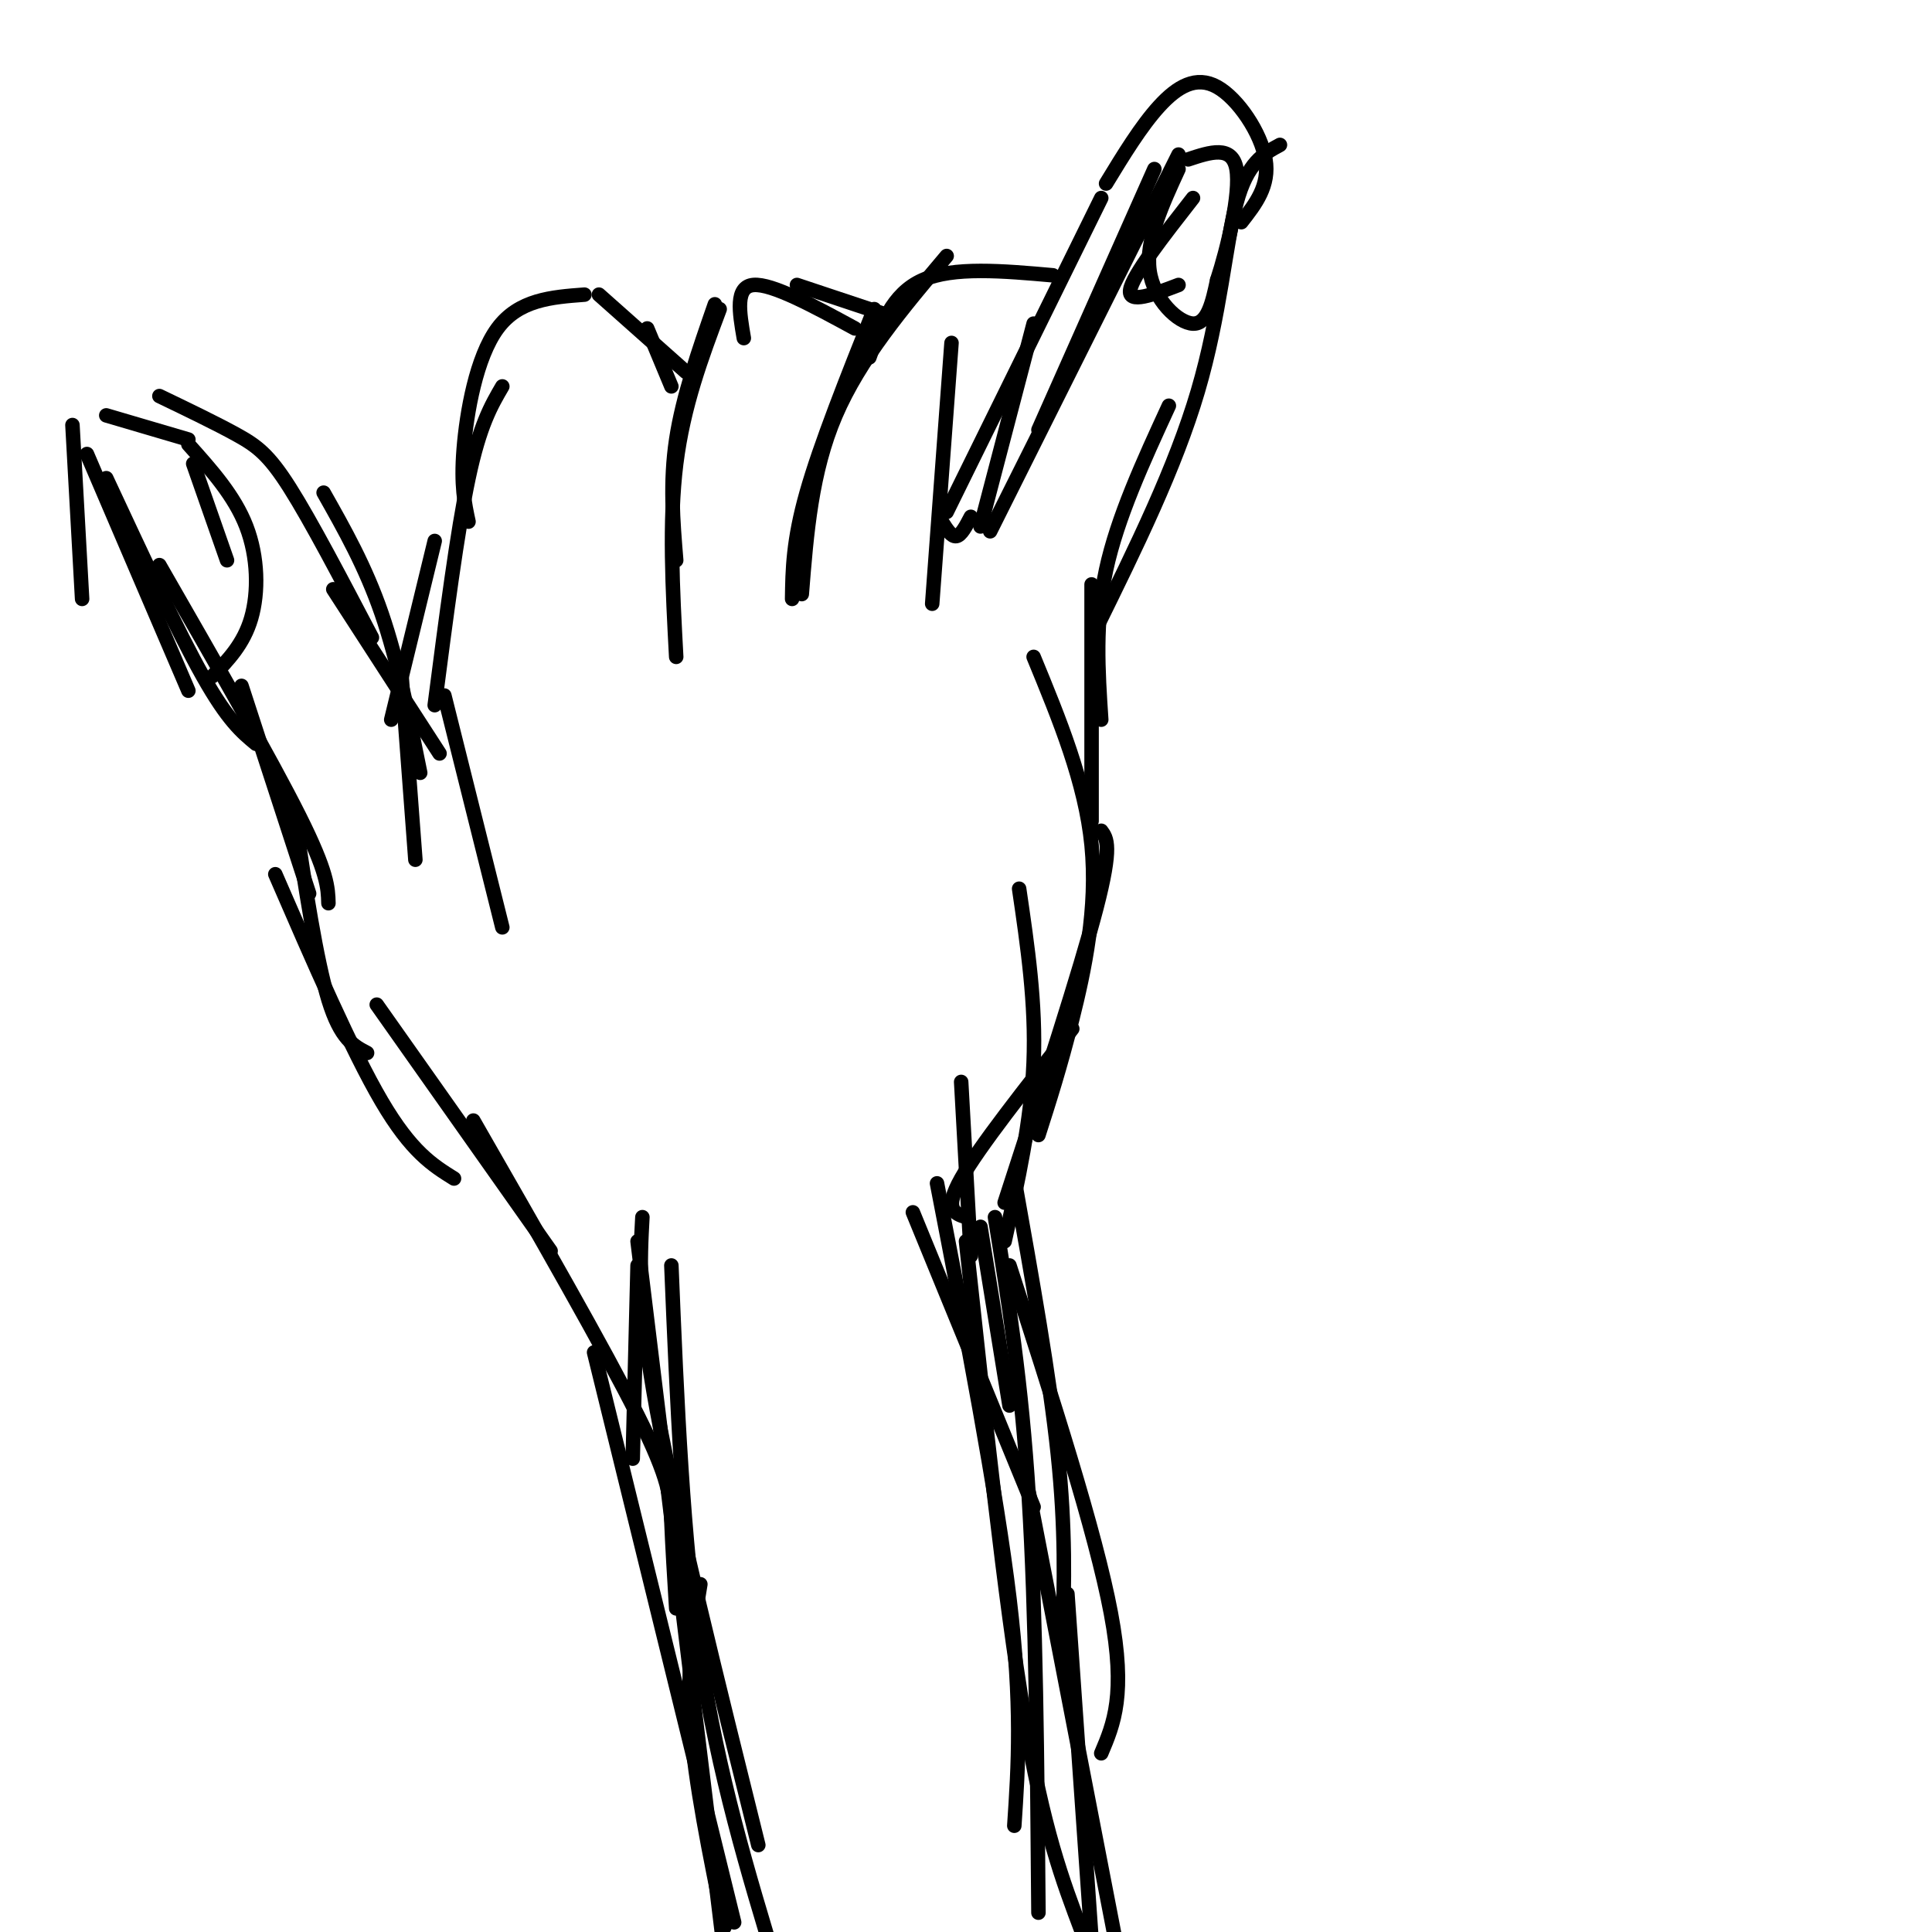 <svg viewBox='0 0 400 400' version='1.1' xmlns='http://www.w3.org/2000/svg' xmlns:xlink='http://www.w3.org/1999/xlink'><g fill='none' stroke='#000000' stroke-width='3' stroke-linecap='round' stroke-linejoin='round'><path d='M150,399c-3.083,-15.083 -6.167,-30.167 -7,-42c-0.833,-11.833 0.583,-20.417 2,-29'/><path d='M152,398c0.000,0.000 -29.000,-118.000 -29,-118'/><path d='M157,382c-8.500,-34.167 -17.000,-68.333 -21,-90c-4.000,-21.667 -3.500,-30.833 -3,-40'/><path d='M132,257c0.000,0.000 20.000,164.000 20,164'/><path d='M139,262c1.167,28.333 2.333,56.667 6,81c3.667,24.333 9.833,44.667 16,65'/><path d='M194,245c6.167,31.917 12.333,63.833 15,86c2.667,22.167 1.833,34.583 1,47'/><path d='M206,252c2.750,17.000 5.500,34.000 7,58c1.500,24.000 1.750,55.000 2,86'/><path d='M200,257c4.000,37.083 8.000,74.167 12,98c4.000,23.833 8.000,34.417 12,45'/><path d='M214,312c0.000,0.000 -25.000,-61.000 -25,-61'/><path d='M201,260c0.000,0.000 -2.000,-36.000 -2,-36'/><path d='M200,252c-2.333,-0.750 -4.667,-1.500 -1,-8c3.667,-6.500 13.333,-18.750 23,-31'/><path d='M208,249c7.833,-24.083 15.667,-48.167 19,-61c3.333,-12.833 2.167,-14.417 1,-16'/><path d='M208,257c2.750,-12.417 5.500,-24.833 6,-37c0.500,-12.167 -1.250,-24.083 -3,-36'/><path d='M215,235c2.244,-7.000 4.489,-14.000 7,-24c2.511,-10.000 5.289,-23.000 4,-36c-1.289,-13.000 -6.644,-26.000 -12,-39'/><path d='M226,170c0.000,0.000 0.000,-49.000 0,-49'/><path d='M228,149c-0.667,-10.083 -1.333,-20.167 1,-31c2.333,-10.833 7.667,-22.417 13,-34'/><path d='M227,130c8.178,-16.622 16.356,-33.244 21,-49c4.644,-15.756 5.756,-30.644 8,-39c2.244,-8.356 5.622,-10.178 9,-12'/><path d='M257,46c2.952,-3.774 5.905,-7.548 5,-13c-0.905,-5.452 -5.667,-12.583 -10,-15c-4.333,-2.417 -8.238,-0.119 -12,4c-3.762,4.119 -7.381,10.060 -11,16'/><path d='M239,35c0.000,0.000 -24.000,54.000 -24,54'/><path d='M244,32c0.000,0.000 -39.000,78.000 -39,78'/><path d='M228,41c0.000,0.000 -32.000,65.000 -32,65'/><path d='M201,107c-1.000,1.917 -2.000,3.833 -3,4c-1.000,0.167 -2.000,-1.417 -3,-3'/><path d='M193,125c0.000,0.000 4.000,-54.000 4,-54'/><path d='M203,109c0.000,0.000 11.000,-42.000 11,-42'/><path d='M218,57c-10.333,-0.917 -20.667,-1.833 -27,1c-6.333,2.833 -8.667,9.417 -11,16'/><path d='M196,53c-9.000,10.667 -18.000,21.333 -23,33c-5.000,11.667 -6.000,24.333 -7,37'/><path d='M181,64c-5.583,14.000 -11.167,28.000 -14,38c-2.833,10.000 -2.917,16.000 -3,22'/><path d='M183,65c0.000,0.000 -18.000,-6.000 -18,-6'/><path d='M177,68c-8.583,-4.667 -17.167,-9.333 -21,-9c-3.833,0.333 -2.917,5.667 -2,11'/><path d='M148,63c-3.333,9.583 -6.667,19.167 -8,28c-1.333,8.833 -0.667,16.917 0,25'/><path d='M149,64c-3.750,10.000 -7.500,20.000 -9,32c-1.500,12.000 -0.750,26.000 0,40'/><path d='M139,80c0.000,0.000 -5.000,-12.000 -5,-12'/><path d='M142,77c0.000,0.000 -18.000,-16.000 -18,-16'/><path d='M121,61c-6.800,0.511 -13.600,1.022 -18,7c-4.400,5.978 -6.400,17.422 -7,25c-0.600,7.578 0.200,11.289 1,15'/><path d='M104,80c-2.333,4.000 -4.667,8.000 -7,19c-2.333,11.000 -4.667,29.000 -7,47'/><path d='M90,112c0.000,0.000 -9.000,37.000 -9,37'/><path d='M83,138c0.000,0.000 3.000,40.000 3,40'/><path d='M92,144c0.000,0.000 12.000,48.000 12,48'/><path d='M91,156c0.000,0.000 -22.000,-34.000 -22,-34'/><path d='M87,160c-2.333,-11.667 -4.667,-23.333 -8,-33c-3.333,-9.667 -7.667,-17.333 -12,-25'/><path d='M77,132c-6.311,-12.044 -12.622,-24.089 -17,-31c-4.378,-6.911 -6.822,-8.689 -11,-11c-4.178,-2.311 -10.089,-5.156 -16,-8'/><path d='M39,91c0.000,0.000 -17.000,-5.000 -17,-5'/><path d='M15,88c0.000,0.000 2.000,36.000 2,36'/><path d='M18,94c0.000,0.000 21.000,49.000 21,49'/><path d='M22,99c7.417,15.917 14.833,31.833 20,41c5.167,9.167 8.083,11.583 11,14'/><path d='M33,117c11.583,20.167 23.167,40.333 29,52c5.833,11.667 5.917,14.833 6,18'/><path d='M50,142c0.000,0.000 14.000,43.000 14,43'/><path d='M61,169c2.250,14.917 4.500,29.833 7,38c2.500,8.167 5.250,9.583 8,11'/><path d='M57,181c7.917,18.250 15.833,36.500 22,47c6.167,10.500 10.583,13.250 15,16'/><path d='M78,208c0.000,0.000 36.000,51.000 36,51'/><path d='M98,232c13.600,23.711 27.200,47.422 34,61c6.800,13.578 6.800,17.022 7,22c0.200,4.978 0.600,11.489 1,18'/><path d='M132,262c0.000,0.000 -1.000,40.000 -1,40'/><path d='M203,254c0.000,0.000 6.000,37.000 6,37'/><path d='M210,244c3.667,20.583 7.333,41.167 9,57c1.667,15.833 1.333,26.917 1,38'/><path d='M209,262c8.917,27.583 17.833,55.167 21,72c3.167,16.833 0.583,22.917 -2,29'/><path d='M213,309c0.000,0.000 18.000,93.000 18,93'/><path d='M221,330c0.000,0.000 6.000,86.000 6,86'/><path d='M40,96c0.000,0.000 7.000,20.000 7,20'/><path d='M39,92c4.778,5.333 9.556,10.667 12,17c2.444,6.333 2.556,13.667 1,19c-1.556,5.333 -4.778,8.667 -8,12'/><path d='M247,41c-6.250,8.000 -12.500,16.000 -13,19c-0.500,3.000 4.750,1.000 10,-1'/><path d='M244,35c-3.422,7.444 -6.844,14.889 -6,21c0.844,6.111 5.956,10.889 9,11c3.044,0.111 4.022,-4.444 5,-9'/><path d='M252,58c2.111,-6.422 4.889,-17.978 4,-23c-0.889,-5.022 -5.444,-3.511 -10,-2'/></g>
</svg>